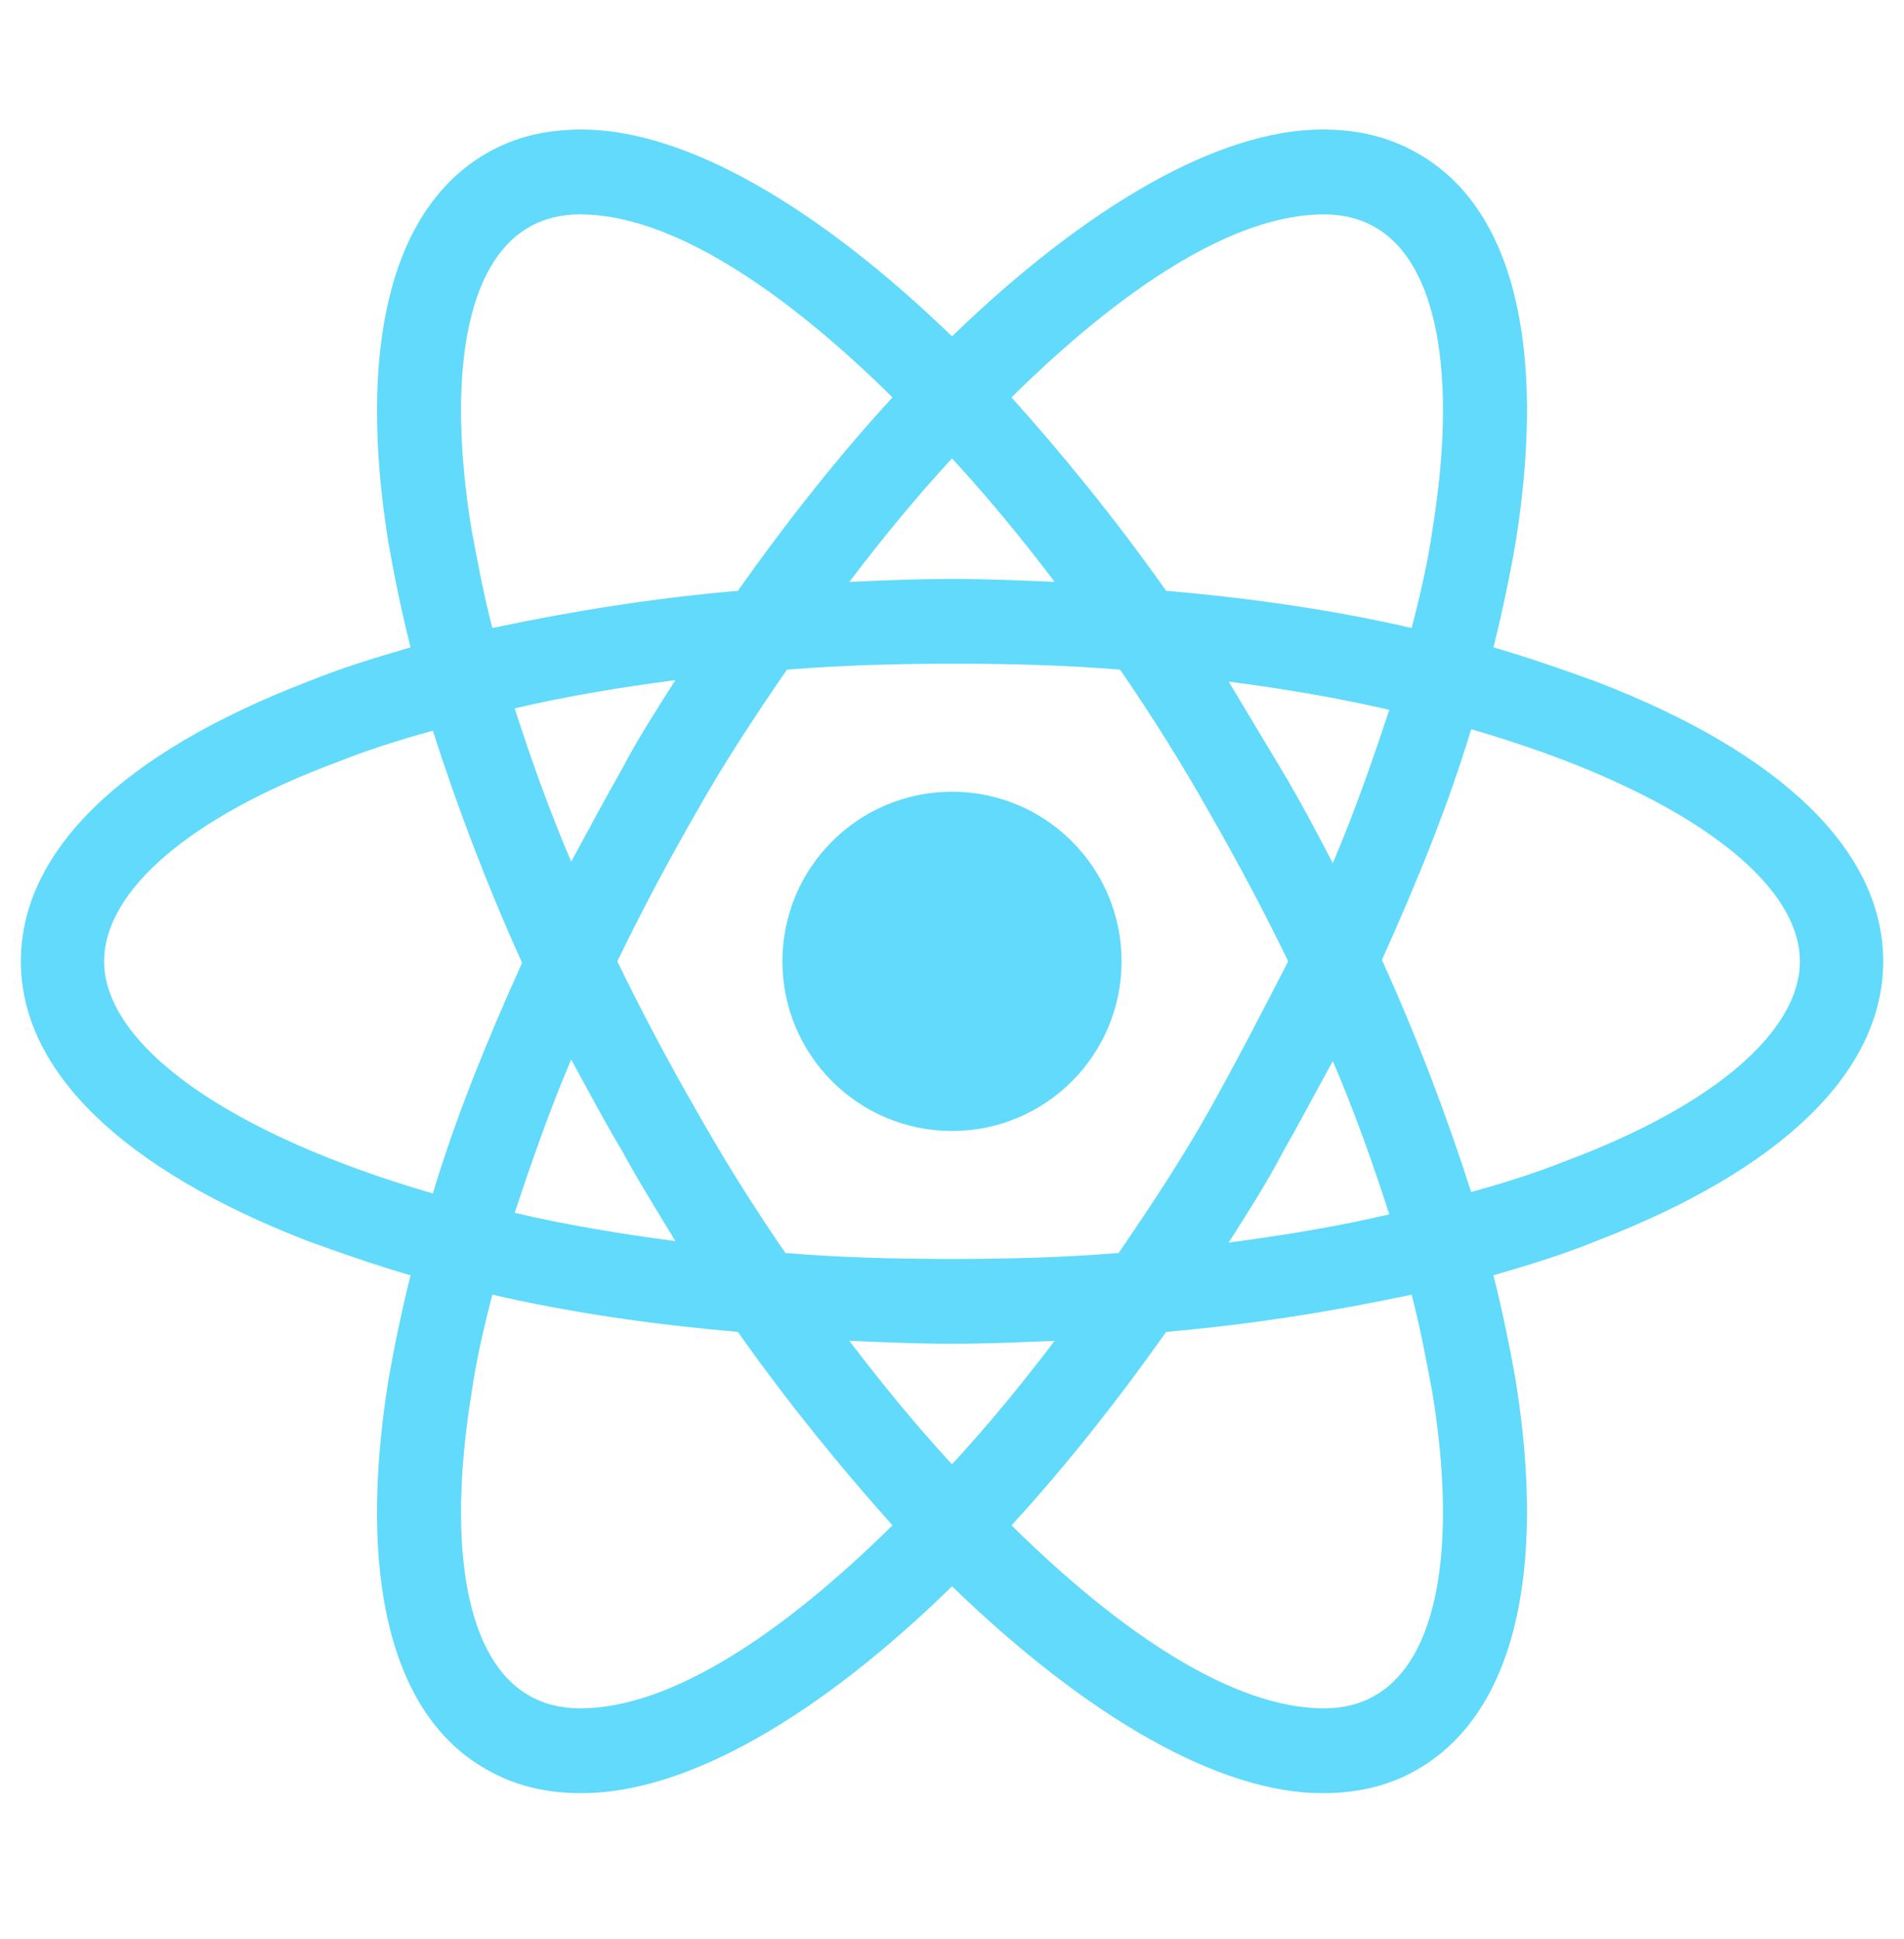 <svg xmlns="http://www.w3.org/2000/svg" width="56" height="57" viewBox="0 0 56 57" fill="none"><path d="M28 33.252C30.755 33.252 32.987 31.019 32.987 28.264C32.987 25.51 30.755 23.277 28 23.277C25.245 23.277 23.012 25.51 23.012 28.264C23.012 31.019 25.245 33.252 28 33.252Z" fill="#61DAFB"></path><path d="M46.944 20.039C45.981 19.689 44.975 19.339 43.925 19.033C44.188 17.983 44.406 16.933 44.581 15.927C45.5 10.152 44.494 6.083 41.694 4.508C40.862 4.027 39.944 3.808 38.894 3.808C35.831 3.808 31.938 6.083 28 9.889C24.062 6.083 20.169 3.808 17.106 3.808C16.056 3.808 15.137 4.027 14.306 4.508C11.506 6.127 10.5 10.196 11.419 15.927C11.594 16.933 11.812 17.983 12.075 19.033C11.025 19.339 10.019 19.646 9.056 20.039C3.588 22.139 0.613 25.027 0.613 28.264C0.613 31.502 3.631 34.389 9.056 36.489C10.019 36.839 11.025 37.189 12.075 37.496C11.812 38.546 11.594 39.596 11.419 40.602C10.5 46.377 11.506 50.446 14.306 52.021C15.137 52.502 16.056 52.721 17.106 52.721C20.212 52.721 24.106 50.446 28 46.639C31.938 50.446 35.831 52.721 38.894 52.721C39.944 52.721 40.862 52.502 41.694 52.021C44.494 50.402 45.5 46.333 44.581 40.602C44.406 39.596 44.188 38.546 43.925 37.496C44.975 37.189 45.981 36.883 46.944 36.489C52.413 34.389 55.388 31.502 55.388 28.264C55.388 25.027 52.413 22.139 46.944 20.039V20.039ZM40.469 6.696C42.263 7.746 42.875 10.983 42.131 15.577C42 16.496 41.781 17.458 41.519 18.464C39.244 17.939 36.837 17.589 34.3 17.371C32.812 15.271 31.281 13.389 29.75 11.683C32.987 8.489 36.269 6.302 38.938 6.302C39.506 6.302 40.031 6.433 40.469 6.696V6.696ZM35.569 32.639C34.781 34.039 33.862 35.439 32.9 36.839C31.281 36.971 29.663 37.014 28 37.014C26.294 37.014 24.675 36.971 23.1 36.839C22.137 35.439 21.262 34.039 20.475 32.639C19.644 31.196 18.856 29.708 18.156 28.264C18.856 26.821 19.644 25.333 20.475 23.889C21.262 22.489 22.181 21.089 23.144 19.689C24.762 19.558 26.381 19.514 28.044 19.514C29.75 19.514 31.369 19.558 32.944 19.689C33.906 21.089 34.781 22.489 35.569 23.889C36.4 25.333 37.188 26.821 37.888 28.264C37.144 29.708 36.4 31.152 35.569 32.639ZM39.2 31.196C39.856 32.727 40.381 34.214 40.862 35.702C39.375 36.052 37.8 36.314 36.138 36.533C36.663 35.702 37.231 34.827 37.712 33.908C38.237 32.989 38.719 32.071 39.2 31.196ZM28 43.052C26.95 41.914 25.944 40.689 24.981 39.421C25.988 39.464 26.994 39.508 28 39.508C29.006 39.508 30.012 39.464 31.019 39.421C30.056 40.689 29.05 41.914 28 43.052ZM19.863 36.489C18.2 36.271 16.625 36.008 15.137 35.658C15.619 34.214 16.144 32.683 16.8 31.152C17.281 32.027 17.762 32.946 18.288 33.821C18.812 34.783 19.337 35.614 19.863 36.489V36.489ZM16.8 25.333C16.144 23.802 15.619 22.314 15.137 20.827C16.625 20.477 18.2 20.214 19.863 19.996C19.337 20.827 18.769 21.702 18.288 22.621C17.762 23.539 17.281 24.458 16.8 25.333V25.333ZM28 13.477C29.05 14.614 30.056 15.839 31.019 17.108C30.012 17.064 29.006 17.021 28 17.021C26.994 17.021 25.988 17.064 24.981 17.108C25.944 15.839 26.95 14.614 28 13.477ZM37.712 22.664L36.138 20.039C37.8 20.258 39.375 20.521 40.862 20.871C40.381 22.314 39.856 23.846 39.2 25.377C38.719 24.458 38.237 23.539 37.712 22.664ZM13.869 15.577C13.125 10.983 13.738 7.746 15.531 6.696C15.969 6.433 16.494 6.302 17.062 6.302C19.688 6.302 22.969 8.446 26.25 11.683C24.719 13.346 23.188 15.271 21.7 17.371C19.163 17.589 16.756 17.983 14.481 18.464C14.219 17.458 14.044 16.496 13.869 15.577V15.577ZM3.063 28.264C3.063 26.208 5.556 24.021 9.931 22.402C10.806 22.052 11.769 21.746 12.731 21.483C13.431 23.671 14.306 25.989 15.356 28.308C14.306 30.627 13.387 32.902 12.731 35.089C6.694 33.339 3.063 30.714 3.063 28.264ZM15.531 49.833C13.738 48.783 13.125 45.546 13.869 40.952C14 40.033 14.219 39.071 14.481 38.064C16.756 38.589 19.163 38.939 21.7 39.158C23.188 41.258 24.719 43.139 26.25 44.846C23.012 48.039 19.731 50.227 17.062 50.227C16.494 50.227 15.969 50.096 15.531 49.833ZM42.131 40.952C42.875 45.546 42.263 48.783 40.469 49.833C40.031 50.096 39.506 50.227 38.938 50.227C36.312 50.227 33.031 48.083 29.75 44.846C31.281 43.183 32.812 41.258 34.3 39.158C36.837 38.939 39.244 38.546 41.519 38.064C41.781 39.071 41.956 40.033 42.131 40.952V40.952ZM46.069 34.127C45.194 34.477 44.231 34.783 43.269 35.046C42.569 32.858 41.694 30.539 40.644 28.221C41.694 25.902 42.612 23.627 43.269 21.439C49.306 23.189 52.938 25.814 52.938 28.264C52.938 30.321 50.4 32.508 46.069 34.127Z" fill="#61DAFB"></path></svg>